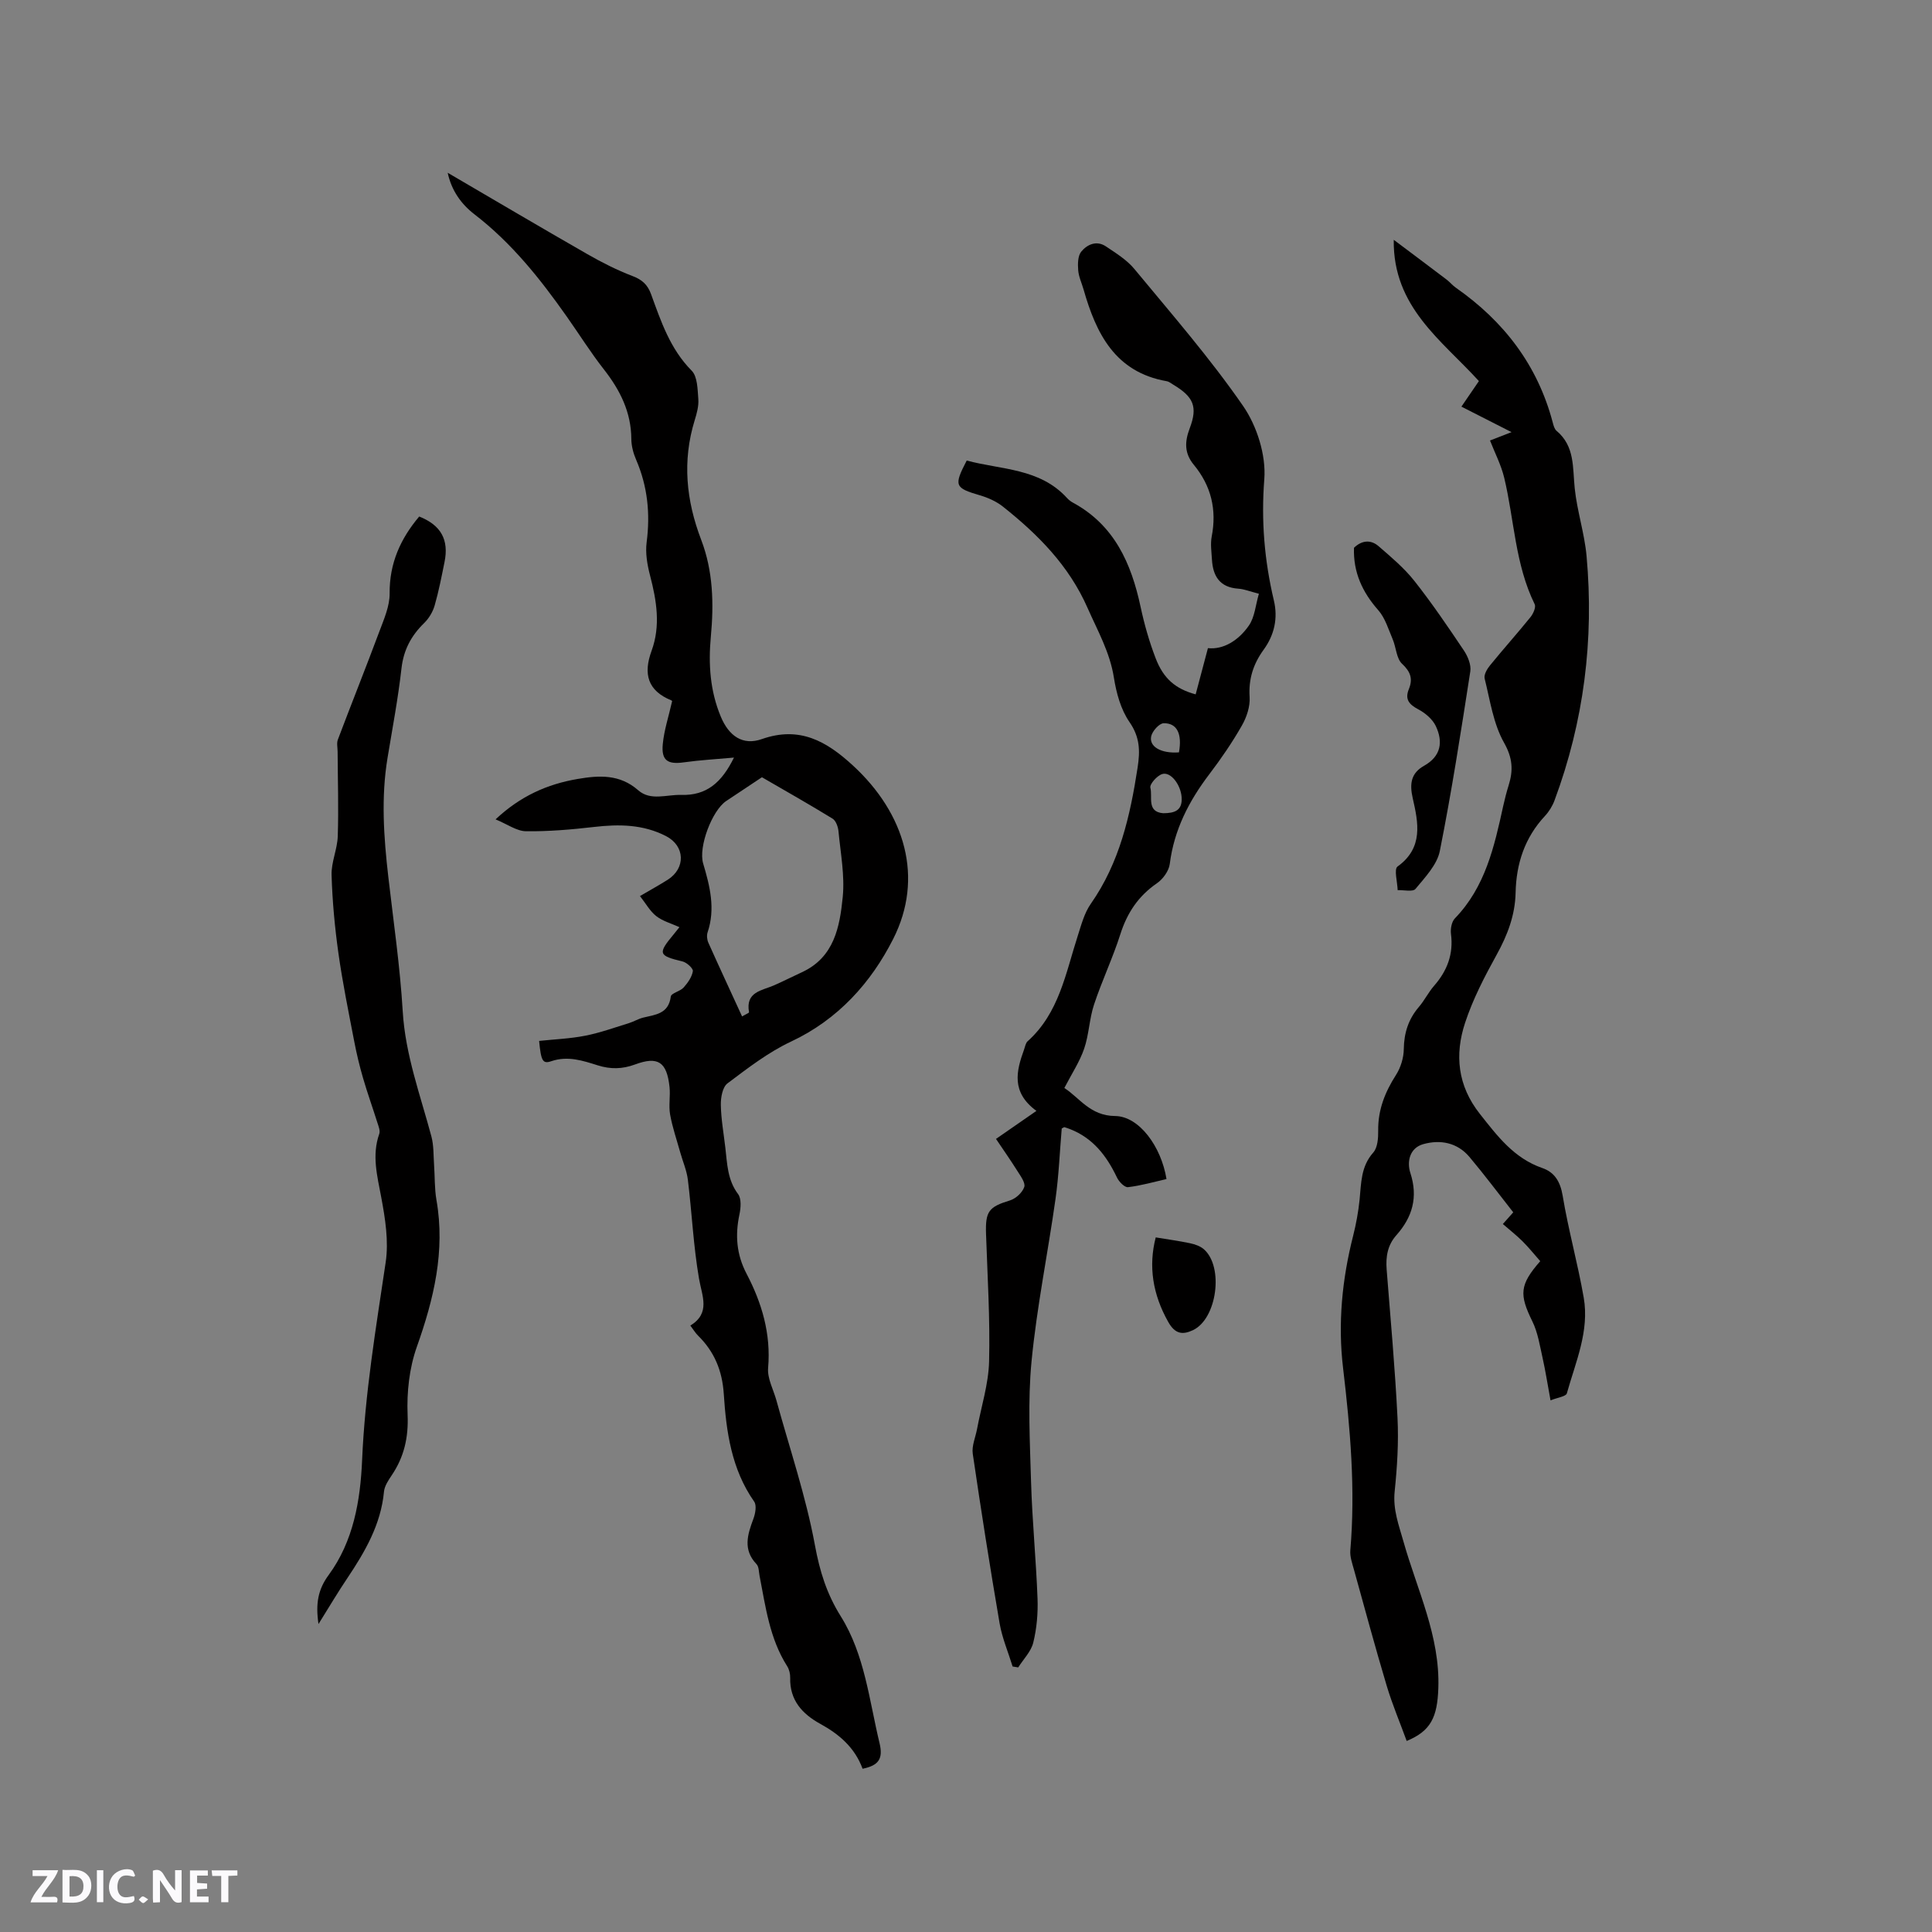 <svg enable-background="new 0 0 400 400" viewBox="0 0 400 400" xmlns="http://www.w3.org/2000/svg"><rect x="0" y="0" width="400" height="400" fill="#808080" stroke="none"/><g fill="#fbfafc"><path d="m37.59 393.81c-.92.31-1.52.05-2-.78-.7-1.2-1.52-2.34-2.47-3.78v4.59c-.55.03-.95.05-1.41.07-.03-.37-.06-.64-.06-.91 0-1.91 0-3.81 0-5.7 1.13-.41 1.77-.03 2.29.91.62 1.11 1.38 2.14 2.31 3.19v-4.2h1.35v6.61z"/><path d="m12.94 393.88v-6.75c1.9.19 3.93-.54 5.37 1.29.8 1.01.78 2.88.03 3.97-1.37 1.97-3.4 1.51-5.4 1.49m1.45-1.22c2.04.12 2.92-.58 2.89-2.21-.03-1.51-.98-2.19-2.89-2z"/><path d="m11.81 393.87h-5.49c.68-2.18 2.47-3.48 3.51-5.45h-3.08v-1.21h5.29c-.71 2.13-2.44 3.48-3.47 5.51.86 0 1.63.04 2.39-.01.79-.05 1.14.21.85 1.16"/><path d="m39.33 393.86v-6.61h3.7v1.07h-2.22v1.52c.68.04 1.34.09 2.07.13v1.07c-.72.05-1.38.09-2.1.14v1.48h2.4v1.19h-3.85z"/><path d="m27.71 388.56c-1.15-.3-2.46-.61-3.1.64-.37.73-.41 1.93-.06 2.67.63 1.35 1.99.93 3.17.68.35.94-.01 1.32-.93 1.46-1.62.25-3.05-.27-3.76-1.48-.73-1.24-.6-3.03.31-4.17.88-1.11 2.71-1.7 4-1.16.32.13.44.74.65 1.12-.1.08-.19.16-.28.24"/><path d="m49.15 387.24v1.07c-.59.02-1.17.05-1.87.08v5.44h-1.48v-5.44h-1.85c-.05-.4-.08-.73-.13-1.15z"/><path d="m20.06 387.21h1.33v6.62h-1.33z"/><path d="m30.68 393.25c-.49.38-.8.79-1.05.76-.32-.05-.6-.45-.9-.7.26-.24.51-.64.8-.67.29-.04.62.3 1.15.61"/></g><path d="m178.59 366.2c-1.62-4.39-4.83-7.14-8.77-9.3-3.7-2.03-6.34-4.89-6.22-9.53.02-.8-.2-1.74-.63-2.41-3.63-5.72-4.46-12.27-5.71-18.7-.16-.83-.13-1.89-.63-2.42-2.86-3-1.87-6.11-.65-9.38.41-1.09.71-2.78.17-3.56-4.72-6.73-5.79-14.49-6.3-22.31-.32-4.84-1.96-8.76-5.35-12.09-.52-.51-.89-1.15-1.57-2.05 4.23-2.62 2.42-6.06 1.79-9.74-1.16-6.74-1.47-13.62-2.3-20.42-.23-1.92-1.04-3.77-1.57-5.65-.73-2.62-1.63-5.21-2.11-7.88-.33-1.85.08-3.82-.12-5.71-.56-5.19-2.38-6.43-7.15-4.66-2.63.97-5.07 1.01-7.71.18-3.11-.98-6.2-2.02-9.62-.86-1.79.61-2.12-.05-2.52-4.2 3.18-.34 6.42-.46 9.56-1.08 3.06-.6 6.04-1.68 9.03-2.6 1-.31 1.93-.89 2.94-1.14 2.55-.62 5.27-.77 5.73-4.36.09-.72 1.94-1.07 2.66-1.88.86-.96 1.71-2.17 1.91-3.38.09-.56-1.26-1.8-2.13-2.01-5.01-1.2-5.18-1.61-1.84-5.62.34-.4.66-.82 1.19-1.48-1.71-.78-3.47-1.25-4.8-2.29-1.3-1.02-2.16-2.61-3.37-4.15 2.29-1.34 4.04-2.3 5.73-3.37 3.79-2.4 3.6-7.01-.33-9.04-4.73-2.44-9.72-2.5-14.88-1.9-4.69.54-9.43.95-14.13.89-1.93-.03-3.85-1.46-6.29-2.46 5.16-4.84 10.72-7.29 16.97-8.36 4.47-.77 8.74-1.02 12.56 2.33 2.57 2.26 5.85.88 8.87.97 5.28.16 8.4-2.53 10.96-7.73-3.76.34-7.07.52-10.34.98-3.37.48-4.72-.36-4.4-3.76.27-2.89 1.22-5.72 1.92-8.84.07.13.02-.16-.13-.22-4.93-2-5.86-5.49-4.11-10.26 1.9-5.19 1.05-10.38-.31-15.59-.58-2.21-1-4.65-.71-6.88.77-5.93.2-11.58-2.17-17.08-.58-1.34-.99-2.86-1-4.31-.03-5.58-2.34-10.14-5.69-14.42-2.74-3.5-5.11-7.29-7.68-10.93-5.51-7.83-11.43-15.26-19.1-21.16-2.78-2.14-4.77-4.96-5.55-8.61 9.76 5.7 19.3 11.34 28.92 16.85 3 1.72 6.12 3.3 9.34 4.53 1.98.75 3.12 1.77 3.84 3.74 2.06 5.65 3.95 11.35 8.41 15.85 1.22 1.23 1.22 3.87 1.38 5.9.11 1.43-.32 2.96-.75 4.36-2.6 8.44-1.77 16.62 1.35 24.78 2.47 6.46 2.63 13.24 1.99 20.06-.53 5.66-.16 11.22 2.07 16.55 1.67 4 4.54 6.02 8.49 4.63 7.81-2.74 13.37.42 18.86 5.47 10.84 9.98 14.73 23.29 8.33 35.92-4.57 9.03-11.41 16.68-21.15 21.24-4.71 2.21-8.96 5.5-13.15 8.65-1.03.77-1.41 2.94-1.38 4.45.05 2.95.59 5.9.93 8.84.39 3.33.43 6.69 2.64 9.63.72.96.57 2.87.28 4.23-.91 4.29-.61 8.27 1.47 12.25 3.18 6.07 5.08 12.45 4.47 19.51-.19 2.17 1.09 4.47 1.71 6.7 2.74 9.98 6.11 19.85 7.98 30 1 5.41 2.43 10.06 5.36 14.74 4.96 7.94 5.87 17.35 8.03 26.29.74 3.15-.14 4.58-3.52 5.26zm-24.95-155.76c.78-.46 1.47-.73 1.44-.87-.78-4.26 2.69-4.47 5.23-5.59 1.93-.85 3.82-1.82 5.74-2.7 6.68-3.09 7.82-9.42 8.43-15.57.44-4.46-.45-9.07-.88-13.6-.09-.93-.53-2.19-1.23-2.62-4.75-2.92-9.6-5.66-14.62-8.57-2.31 1.54-4.87 3.23-7.41 4.93-2.91 1.95-5.78 9.5-4.76 12.92 1.4 4.7 2.57 9.37.92 14.26-.21.64-.12 1.53.16 2.15 2.24 5.01 4.56 9.98 6.98 15.26z" fill="#010000"/><path d="m321.02 289.93c-.63-3.39-1.04-6.1-1.64-8.77-.58-2.56-.98-5.26-2.12-7.58-2.73-5.56-2.67-7.56 1.63-12.47-1.19-1.35-2.36-2.81-3.67-4.12-1.26-1.25-2.67-2.35-4.07-3.57.82-.93 1.52-1.71 2.15-2.42-3.05-3.88-5.95-7.76-9.06-11.46-2.51-2.98-6.02-3.65-9.56-2.66-2.82.79-3.44 3.61-2.68 5.97 1.63 5.01.43 9.14-2.9 12.89-1.83 2.06-2.21 4.44-2.01 7.09.81 10.24 1.74 20.48 2.25 30.74.25 5.05-.07 10.17-.59 15.21-.39 3.77.86 6.97 1.84 10.44 2.82 9.99 7.58 19.53 7.2 30.32-.21 6.03-1.57 8.84-6.55 10.91-1.39-3.81-2.97-7.54-4.13-11.4-2.39-7.99-4.56-16.04-6.79-24.08-.36-1.31-.86-2.69-.75-3.99 1.08-12.65-.01-25.18-1.5-37.73-1.1-9.24-.21-18.37 2.08-27.38.62-2.45 1.08-4.97 1.34-7.49.34-3.44.25-6.86 2.83-9.76.91-1.03 1.04-3.01 1.02-4.54-.06-4.31 1.42-7.99 3.7-11.55.97-1.52 1.58-3.53 1.6-5.33.05-3.35.95-6.18 3.12-8.72 1.17-1.36 1.97-3.03 3.15-4.38 2.72-3.11 4.04-6.56 3.5-10.74-.13-1.04.13-2.52.81-3.22 6.3-6.5 8.16-14.86 10-23.25.32-1.45.69-2.89 1.13-4.3.97-3.1.84-5.65-.96-8.83-2.22-3.94-2.89-8.78-4.01-13.28-.19-.78.5-1.98 1.11-2.72 2.74-3.37 5.65-6.61 8.38-9.99.57-.7 1.17-2.05.87-2.67-4.06-8.26-4.22-17.44-6.3-26.15-.65-2.71-1.98-5.25-2.95-7.75 1.09-.42 2.43-.94 4.46-1.73-4.03-2.05-7.1-3.61-10.38-5.28 1.55-2.27 2.56-3.74 3.62-5.29-7.66-8.44-17.82-15.29-17.63-29.25 3.94 2.96 7.46 5.59 10.95 8.24.67.51 1.22 1.2 1.91 1.68 9.96 6.96 16.93 16.04 20.06 27.91.16.61.35 1.35.78 1.71 3.83 3.2 3.32 7.63 3.77 11.93.49 4.7 2.02 9.29 2.45 13.99 1.57 17.33-.55 34.24-6.63 50.6-.43 1.16-1.14 2.32-1.98 3.22-4.19 4.49-5.95 9.87-6.08 15.88-.1 4.67-1.68 8.8-3.93 12.87-2.5 4.52-4.92 9.19-6.53 14.08-2.18 6.61-1.56 13.02 3.06 18.86 3.64 4.61 7.07 9.18 12.93 11.21 2.53.87 3.72 2.8 4.21 5.71 1.17 7.08 3.13 14.03 4.36 21.11 1.21 6.93-1.68 13.35-3.49 19.83-.17.65-2.02.89-3.38 1.45z" fill="#010000"/><path d="m241.51 244.11c-2.64.6-5.28 1.37-7.98 1.68-.69.08-1.87-1.13-2.28-2.01-2.12-4.45-4.94-8.14-9.69-10-.39-.15-.78-.29-1.18-.41-.07-.02-.18.08-.56.27-.41 4.76-.6 9.72-1.29 14.6-1.58 11.21-3.87 22.35-4.96 33.6-.8 8.26-.34 16.68-.1 25.01.24 8.05 1.04 16.07 1.34 24.12.11 3.03-.16 6.17-.88 9.1-.45 1.86-2.04 3.44-3.12 5.15-.39-.06-.78-.13-1.16-.19-.91-2.97-2.16-5.88-2.69-8.92-2-11.68-3.84-23.39-5.56-35.12-.24-1.63.57-3.42.89-5.14.87-4.65 2.37-9.29 2.49-13.96.22-8.78-.33-17.58-.63-26.38-.16-4.73.55-5.63 4.96-6.98 1.2-.37 2.56-1.62 2.95-2.77.29-.86-.76-2.27-1.42-3.32-1.45-2.31-3.03-4.55-4.43-6.64 3.13-2.17 5.47-3.8 8.37-5.8-5.27-3.87-4.17-8.25-2.56-12.7.22-.6.32-1.35.75-1.73 6.49-5.82 7.86-14.05 10.35-21.76.74-2.29 1.37-4.77 2.72-6.69 5.96-8.51 8.15-18.19 9.69-28.21.54-3.5.47-6.31-1.69-9.43-1.79-2.59-2.72-6.01-3.22-9.19-.83-5.26-3.37-9.7-5.46-14.44-3.85-8.75-10.24-15.18-17.5-20.95-1.36-1.08-3.09-1.86-4.78-2.35-5.21-1.53-5.45-1.97-2.73-7.2 7.11 1.92 15.1 1.55 20.76 7.75.35.39.79.73 1.25.98 8.56 4.65 12.05 12.54 13.98 21.53.77 3.61 1.79 7.2 3.11 10.64 1.62 4.25 4.12 6.38 8.3 7.51.81-3.04 1.61-6.07 2.54-9.57 3.2.35 6.34-1.59 8.48-4.68 1.22-1.76 1.38-4.25 2.07-6.58-1.84-.47-3.04-.97-4.27-1.05-3.83-.27-5.25-2.59-5.45-6.04-.09-1.58-.34-3.23-.05-4.75 1.08-5.56-.11-10.51-3.69-14.84-1.99-2.4-1.92-4.79-.86-7.58 1.69-4.46.8-6.5-3.39-9.02-.45-.27-.91-.65-1.4-.73-10.66-1.88-14.58-9.84-17.19-18.99-.38-1.32-1-2.62-1.11-3.96-.1-1.29-.1-2.98.63-3.87 1.22-1.49 3.18-2.38 5.1-1.09 2.09 1.4 4.34 2.79 5.91 4.69 7.69 9.3 15.65 18.44 22.5 28.35 2.87 4.16 4.77 10.18 4.39 15.14-.67 8.62.02 16.84 1.98 25.12.88 3.69.1 7.16-2.12 10.21-2.14 2.95-3.14 6.05-2.9 9.79.13 1.94-.61 4.18-1.61 5.92-1.99 3.49-4.28 6.83-6.71 10.03-4.24 5.57-7.32 11.54-8.21 18.6-.18 1.45-1.41 3.15-2.65 4-3.85 2.65-6.17 6.12-7.58 10.55-1.57 4.93-3.82 9.65-5.45 14.57-.98 2.95-1.04 6.21-2.05 9.15-.93 2.7-2.56 5.16-4.1 8.13 3.12 1.99 5.33 5.76 10.51 5.8 4.95.04 9.55 6.29 10.64 13.05zm-.69-75.74c2.36-.01 4.04-.53 3.82-3.36-.19-2.52-2.24-5.3-4.02-4.75-1.07.33-2.64 2.11-2.45 2.83.5 1.86-.82 4.99 2.65 5.28zm3.27-12.6c.69-3.82-.39-6.09-3.17-6.03-.92.02-2.35 1.63-2.58 2.71-.46 2.18 2.11 3.59 5.75 3.32z" fill="#010000"/><path d="m65.94 336.24c-.62-4.23-.11-7.14 2.11-10.16 5.13-6.99 6.56-15.4 6.92-23.77.59-13.8 2.86-27.35 4.88-40.96.65-4.36-.09-9.06-.92-13.47-.82-4.41-1.98-8.66-.41-13.12.23-.65-.14-1.56-.38-2.3-.97-3.09-2.07-6.14-2.97-9.24-.73-2.5-1.34-5.05-1.83-7.61-1.17-6.09-2.42-12.17-3.28-18.3-.75-5.34-1.25-10.75-1.41-16.14-.08-2.66 1.19-5.34 1.28-8.03.19-5.82 0-11.66-.03-17.49 0-.85-.23-1.78.05-2.52 2.83-7.49 5.81-14.93 8.61-22.43.95-2.54 2.14-5.24 2.11-7.86-.05-6.23 2.25-11.31 6.12-15.9 4.5 1.78 6.19 4.8 5.24 9.44-.61 3.01-1.19 6.03-2.04 8.98-.38 1.32-1.19 2.68-2.18 3.64-2.68 2.62-4.26 5.56-4.69 9.4-.7 6.19-1.86 12.33-2.88 18.48-1.37 8.25-.79 16.47.16 24.7 1.07 9.26 2.42 18.5 2.98 27.8.54 9.04 3.65 17.35 5.94 25.92.5 1.88.41 3.91.55 5.88.17 2.42.08 4.88.49 7.25 1.86 10.62-.55 20.53-4.08 30.48-1.54 4.36-2.08 9.34-1.89 13.98.2 4.73-.72 8.75-3.3 12.57-.69 1.03-1.48 2.2-1.59 3.37-.64 6.8-3.91 12.41-7.58 17.9-1.94 2.87-3.71 5.87-5.98 9.51z" fill="#010000"/><path d="m280.33 113.41c1.61-1.55 3.46-1.74 5.1-.32 2.59 2.25 5.28 4.5 7.39 7.17 3.66 4.63 6.98 9.53 10.27 14.43.81 1.21 1.53 2.97 1.32 4.32-1.93 12.42-3.85 24.86-6.31 37.18-.57 2.86-3.06 5.45-5.04 7.85-.54.66-2.42.2-3.69.26-.05-1.68-.79-4.34-.03-4.89 5.41-3.89 4.3-9.1 3.15-14.15-.69-3.02-.34-5.2 2.34-6.71 3.55-1.99 3.97-4.98 2.43-8.24-.68-1.42-2.18-2.69-3.62-3.45-1.9-1.01-2.82-2.06-1.95-4.19.85-2.09.38-3.57-1.4-5.23-1.19-1.11-1.23-3.4-1.95-5.09-.88-2.06-1.55-4.38-2.97-6-3.32-3.76-5.22-7.89-5.04-12.94z" fill="#010000"/><path d="m239.28 256.19c2.46.41 4.8.72 7.11 1.21.99.21 2.08.58 2.83 1.22 4.2 3.61 2.76 14.44-2.24 16.78-2.07.97-3.66.87-5.1-1.69-3.23-5.72-4.14-11.55-2.6-17.52z" fill="#010000"/></svg>